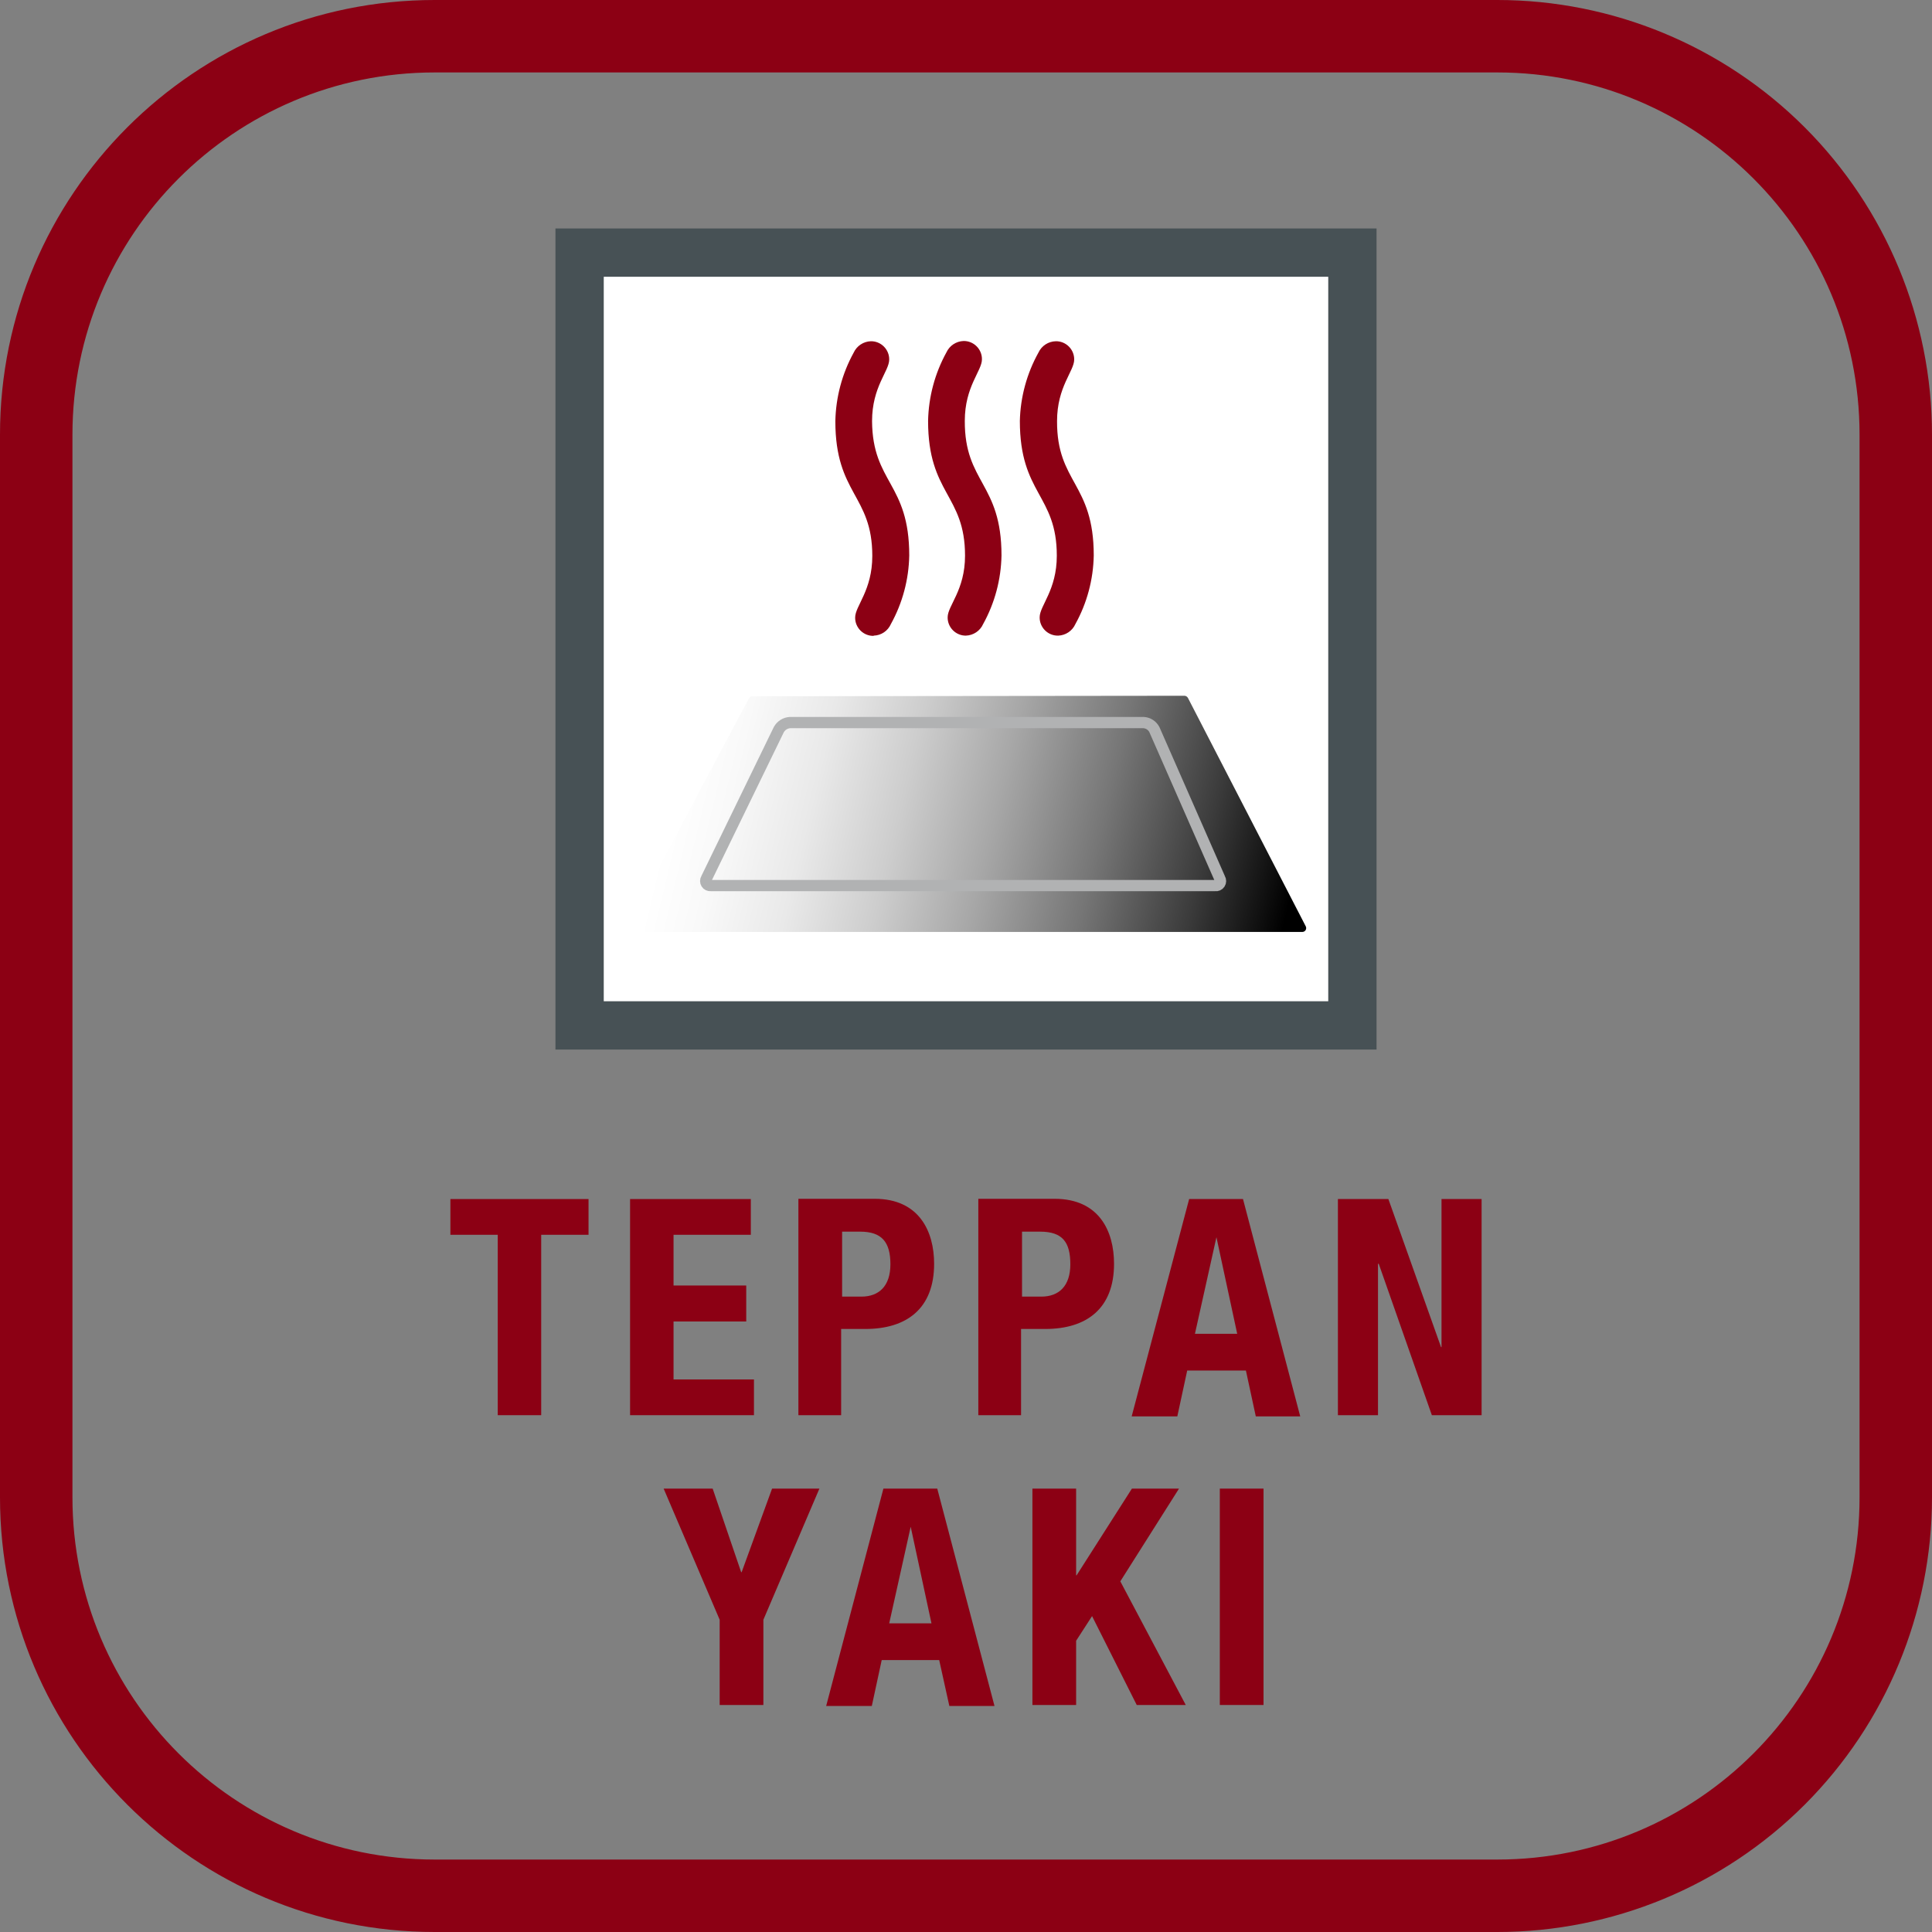 <svg xmlns="http://www.w3.org/2000/svg" width="48" height="48" viewBox="0 0 48 48">
  <rect x="0" y="0" width="48" height="48" fill="#808080" stroke="none"/>
  <defs>
    <linearGradient id="тепан-яки-a" x1="5.968%" x2="100.512%" y1="47.043%" y2="54.999%">
      <stop offset="0%" stop-color="#FFF"/>
      <stop offset="9%" stop-color="#F9F9F9"/>
      <stop offset="22%" stop-color="#E9E9E9"/>
      <stop offset="36%" stop-color="#CDCDCD"/>
      <stop offset="51%" stop-color="#A7A7A7"/>
      <stop offset="68%" stop-color="#767676"/>
      <stop offset="85%" stop-color="#3B3B3B"/>
      <stop offset="100%"/>
    </linearGradient>
    <linearGradient id="тепан-яки-b" x1="50%" x2="50%" y1="100%" y2="0%">
      <stop offset="0%" stop-color="#8C0014"/>
      <stop offset="100%" stop-color="#8C0014"/>
    </linearGradient>
  </defs>
  <g fill="none" fill-rule="evenodd">
    <rect width="19.2" height="19.2" x="14.4" y="6.27" fill="#FFF" fill-rule="nonzero"/>
    <path fill="#475155" fill-rule="nonzero" d="M13.8,26.076 L13.8,5.676 L34.2,5.676 L34.2,26.076 L13.8,26.076 Z M15,24.876 L33,24.876 L33,6.876 L15,6.876 L15,24.876 Z"/>
    <path fill="url(#тепан-яки-a)" fill-rule="nonzero" d="M18.69,17.298 C18.659,17.298 18.63,17.314 18.612,17.34 L15.6,23.004 C15.58,23.033 15.578,23.071 15.594,23.102 C15.61,23.134 15.643,23.153 15.678,23.154 L32.358,23.154 C32.391,23.153 32.421,23.136 32.438,23.108 C32.455,23.08 32.456,23.045 32.442,23.016 L29.514,17.34 C29.497,17.309 29.465,17.288 29.43,17.286 L18.69,17.298 Z"/>
    <path stroke="#B1B2B3" stroke-width=".28" d="M30.306,21.828 C30.33,21.866 30.33,21.914 30.305,21.952 C30.281,21.989 30.236,22.009 30.192,22.002 L17.658,22.002 C17.615,22.006 17.573,21.986 17.55,21.949 C17.527,21.912 17.527,21.865 17.55,21.828 L19.35,18.126 C19.407,18.025 19.51,17.96 19.626,17.952 L28.41,17.952 C28.524,17.958 28.627,18.024 28.68,18.126 L30.306,21.828 Z"/>
    <path fill="#8C0014" fill-rule="nonzero" d="M21.702,15.798 C21.581,15.8 21.464,15.752 21.378,15.666 C21.292,15.58 21.244,15.463 21.246,15.342 C21.246,15.054 21.672,14.67 21.672,13.812 C21.672,12.294 20.754,12.282 20.754,10.464 C20.766,9.867 20.922,9.283 21.21,8.76 C21.287,8.593 21.452,8.484 21.636,8.478 C21.757,8.476 21.874,8.524 21.96,8.61 C22.046,8.696 22.094,8.813 22.092,8.934 C22.092,9.222 21.666,9.606 21.666,10.464 C21.678,12 22.59,12 22.59,13.8 C22.579,14.397 22.423,14.982 22.134,15.504 C22.06,15.674 21.894,15.787 21.708,15.792 M24,15.792 C23.879,15.794 23.762,15.746 23.676,15.66 C23.59,15.574 23.542,15.457 23.544,15.336 C23.544,15.048 23.976,14.664 23.976,13.806 C23.976,12.288 23.058,12.276 23.058,10.458 C23.07,9.861 23.226,9.277 23.514,8.754 C23.591,8.587 23.756,8.478 23.94,8.472 C24.061,8.47 24.178,8.518 24.264,8.604 C24.35,8.69 24.398,8.807 24.396,8.928 C24.396,9.216 23.97,9.6 23.97,10.458 C23.964,12 24.882,12 24.882,13.8 C24.871,14.397 24.715,14.982 24.426,15.504 C24.35,15.675 24.182,15.787 23.994,15.792 M26.286,15.792 C26.165,15.794 26.048,15.746 25.962,15.66 C25.876,15.574 25.828,15.457 25.83,15.336 C25.83,15.048 26.256,14.664 26.256,13.806 C26.256,12.288 25.338,12.276 25.338,10.458 C25.352,9.863 25.511,9.28 25.8,8.76 C25.878,8.591 26.046,8.482 26.232,8.478 C26.353,8.476 26.47,8.524 26.556,8.61 C26.642,8.696 26.69,8.813 26.688,8.934 C26.688,9.222 26.262,9.606 26.262,10.464 C26.256,12 27.174,12 27.174,13.8 C27.163,14.397 27.007,14.982 26.718,15.504 C26.643,15.673 26.477,15.785 26.292,15.792"/>
    <polygon fill="#8C0014" fill-rule="nonzero" points="14.622 29.79 14.622 30.678 13.446 30.678 13.446 35.16 12.366 35.16 12.366 30.678 11.19 30.678 11.19 29.79"/>
    <polygon fill="#8C0014" fill-rule="nonzero" points="18.654 29.79 18.654 30.678 16.734 30.678 16.734 31.938 18.54 31.938 18.54 32.832 16.734 32.832 16.734 34.272 18.732 34.272 18.732 35.16 15.654 35.16 15.654 29.79"/>
    <path fill="#8C0014" fill-rule="nonzero" d="M19.836 29.784L21.732 29.784C22.836 29.784 23.208 30.594 23.208 31.398 23.208 32.514 22.524 33.018 21.498 33.018L20.898 33.018 20.898 35.16 19.836 35.16 19.836 29.784zM20.922 32.214L21.402 32.214C21.834 32.214 22.122 31.956 22.122 31.41 22.122 30.864 21.912 30.6 21.372 30.6L20.922 30.6 20.922 32.214zM24.306 29.784L26.202 29.784C27.312 29.784 27.678 30.594 27.678 31.398 27.678 32.514 26.994 33.018 25.968 33.018L25.368 33.018 25.368 35.16 24.306 35.16 24.306 29.784zM25.392 32.214L25.872 32.214C26.304 32.214 26.592 31.956 26.592 31.41 26.592 30.864 26.4 30.6 25.842 30.6L25.392 30.6 25.392 32.214zM29.544 29.79L30.882 29.79 32.304 35.19 31.2 35.19 30.954 34.05 29.496 34.05 29.25 35.19 28.116 35.19 29.544 29.79zM29.688 33.138L30.738 33.138 30.222 30.738 30.222 30.738 29.688 33.138z"/>
    <polygon fill="#8C0014" fill-rule="nonzero" points="34.494 29.79 35.802 33.468 35.814 33.468 35.814 29.79 36.81 29.79 36.81 35.16 35.574 35.16 34.254 31.398 34.236 31.398 34.236 35.16 33.24 35.16 33.24 29.79"/>
    <polygon fill="#8C0014" fill-rule="nonzero" points="17.706 36.984 18.414 39.06 18.426 39.06 19.182 36.984 20.358 36.984 18.966 40.242 18.966 42.36 17.88 42.36 17.88 40.242 16.488 36.984"/>
    <path fill="#8C0014" fill-rule="nonzero" d="M21.948,36.984 L23.286,36.984 L24.708,42.384 L23.586,42.384 L23.334,41.244 L21.906,41.244 L21.66,42.384 L20.526,42.384 L21.948,36.984 Z M22.092,40.332 L23.142,40.332 L22.626,37.932 L22.626,37.932 L22.092,40.332 Z"/>
    <polygon fill="#8C0014" fill-rule="nonzero" points="26.736 36.984 26.736 39.138 26.748 39.138 28.122 36.984 29.292 36.984 27.834 39.288 29.46 42.36 28.242 42.36 27.132 40.152 26.736 40.764 26.736 42.36 25.65 42.36 25.65 36.984"/>
    <rect width="1.086" height="5.376" x="30.306" y="36.984" fill="#8C0014" fill-rule="nonzero"/>
    <path fill="url(#тепан-яки-b)" fill-rule="nonzero" d="M37.2,1.8 C42.171,1.8 46.2,5.829 46.2,10.8 L46.2,37.2 C46.2,42.171 42.171,46.2 37.2,46.2 L10.8,46.2 C5.829,46.2 1.8,42.171 1.8,37.2 L1.8,10.8 C1.8,5.829 5.829,1.8 10.8,1.8 L37.2,1.8 M37.2,0 L10.8,0 C4.835,0 0,4.835 0,10.8 L0,37.2 C0,43.165 4.835,48 10.8,48 L37.2,48 C40.064,48 42.811,46.862 44.837,44.837 C46.862,42.811 48,40.064 48,37.2 L48,10.8 C48,7.936 46.862,5.189 44.837,3.163 C42.811,1.138 40.064,0 37.2,0 Z"/>
  </g>
</svg>
